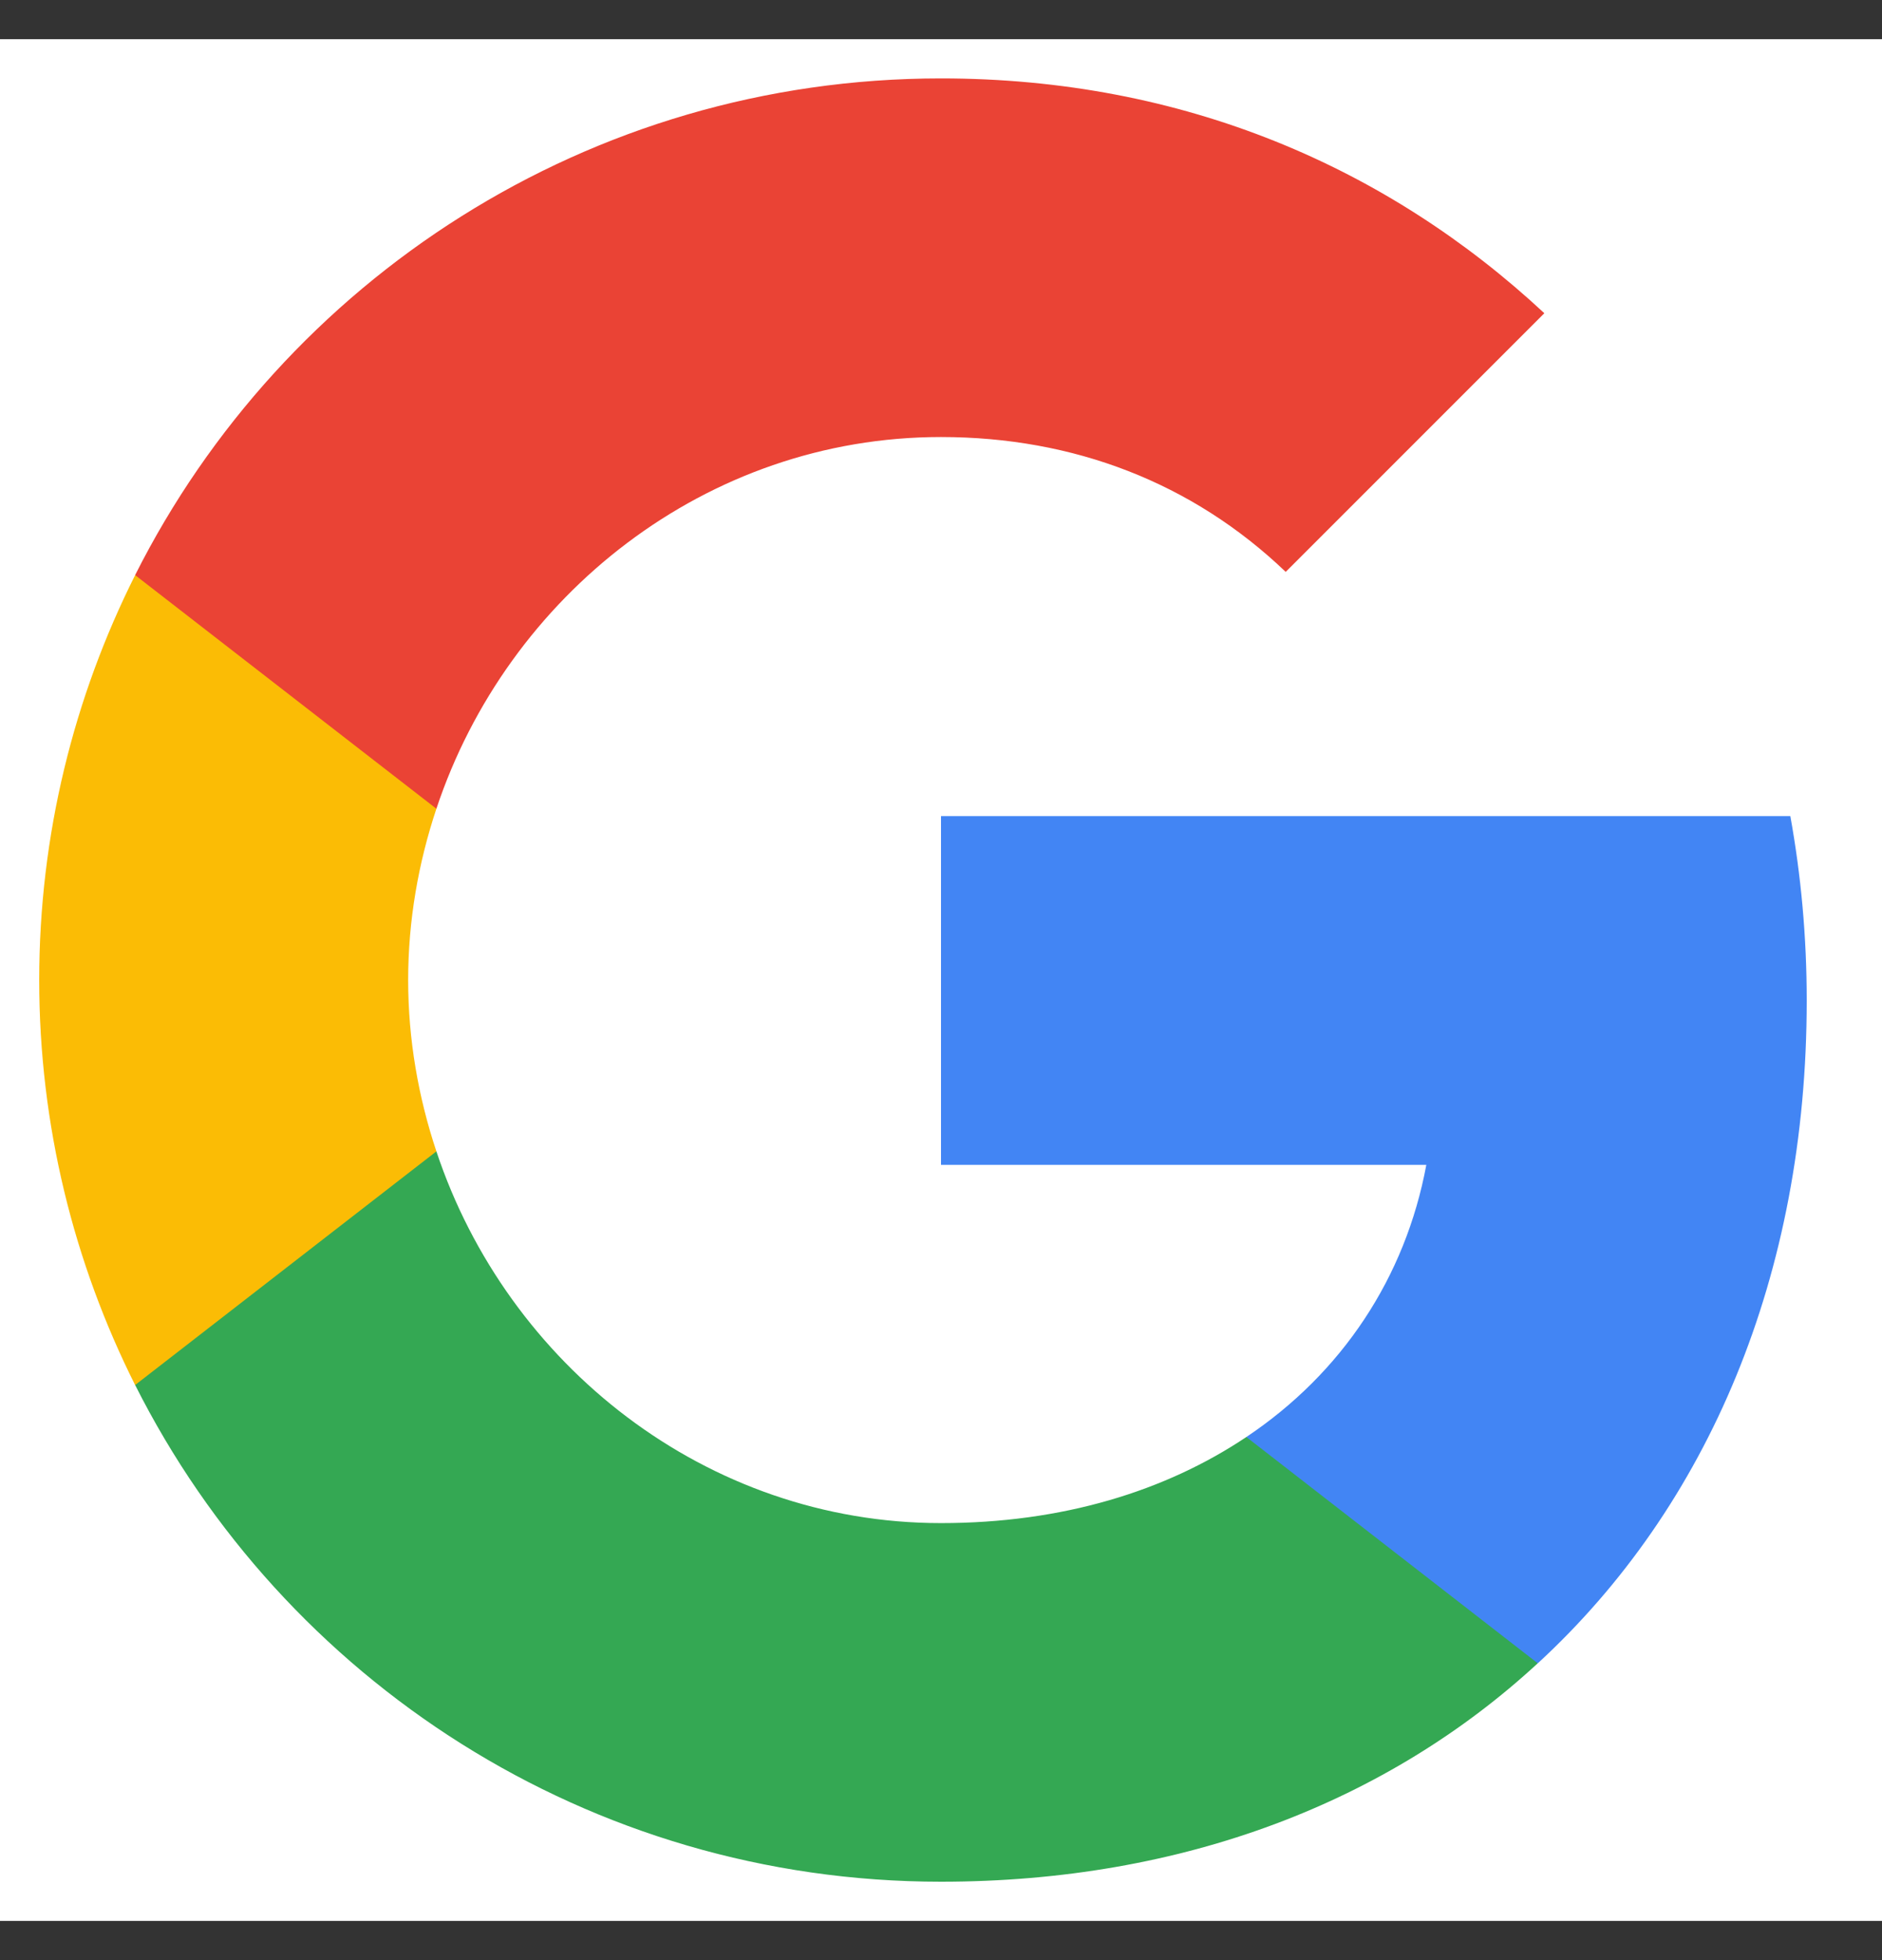 <svg width="24" height="25" viewBox="0 0 24 25" fill="none" xmlns="http://www.w3.org/2000/svg">
<rect x="0" y="0" width="24" height="25" fill="#333333" stroke="none"/>
<rect width="24" height="24" transform="translate(0 0.5)" fill="white"/>
<path fill-rule="evenodd" clip-rule="evenodd" d="M23.04 12.761C23.04 11.946 22.967 11.162 22.831 10.409H12V14.857H18.189C17.922 16.295 17.112 17.513 15.894 18.328V21.214H19.611C21.785 19.212 23.04 16.264 23.04 12.761Z" fill="#4285F4"/>
<path fill-rule="evenodd" clip-rule="evenodd" d="M11.999 24C15.104 24 17.708 22.97 19.61 21.214L15.894 18.328C14.864 19.018 13.547 19.426 11.999 19.426C9.004 19.426 6.469 17.403 5.565 14.685H1.723V17.664C3.615 21.423 7.504 24 11.999 24Z" fill="#34A853"/>
<path fill-rule="evenodd" clip-rule="evenodd" d="M5.565 14.685C5.335 13.995 5.205 13.258 5.205 12.5C5.205 11.742 5.335 11.005 5.565 10.315V7.336H1.723C0.944 8.888 0.5 10.644 0.5 12.5C0.5 14.356 0.944 16.112 1.723 17.665L5.565 14.685Z" fill="#FBBC05"/>
<path fill-rule="evenodd" clip-rule="evenodd" d="M11.999 5.574C13.688 5.574 15.204 6.154 16.396 7.294L19.694 3.995C17.702 2.14 15.099 1 11.999 1C7.504 1 3.615 3.577 1.723 7.335L5.565 10.315C6.469 7.597 9.004 5.574 11.999 5.574Z" fill="#EA4335"/>
</svg>
